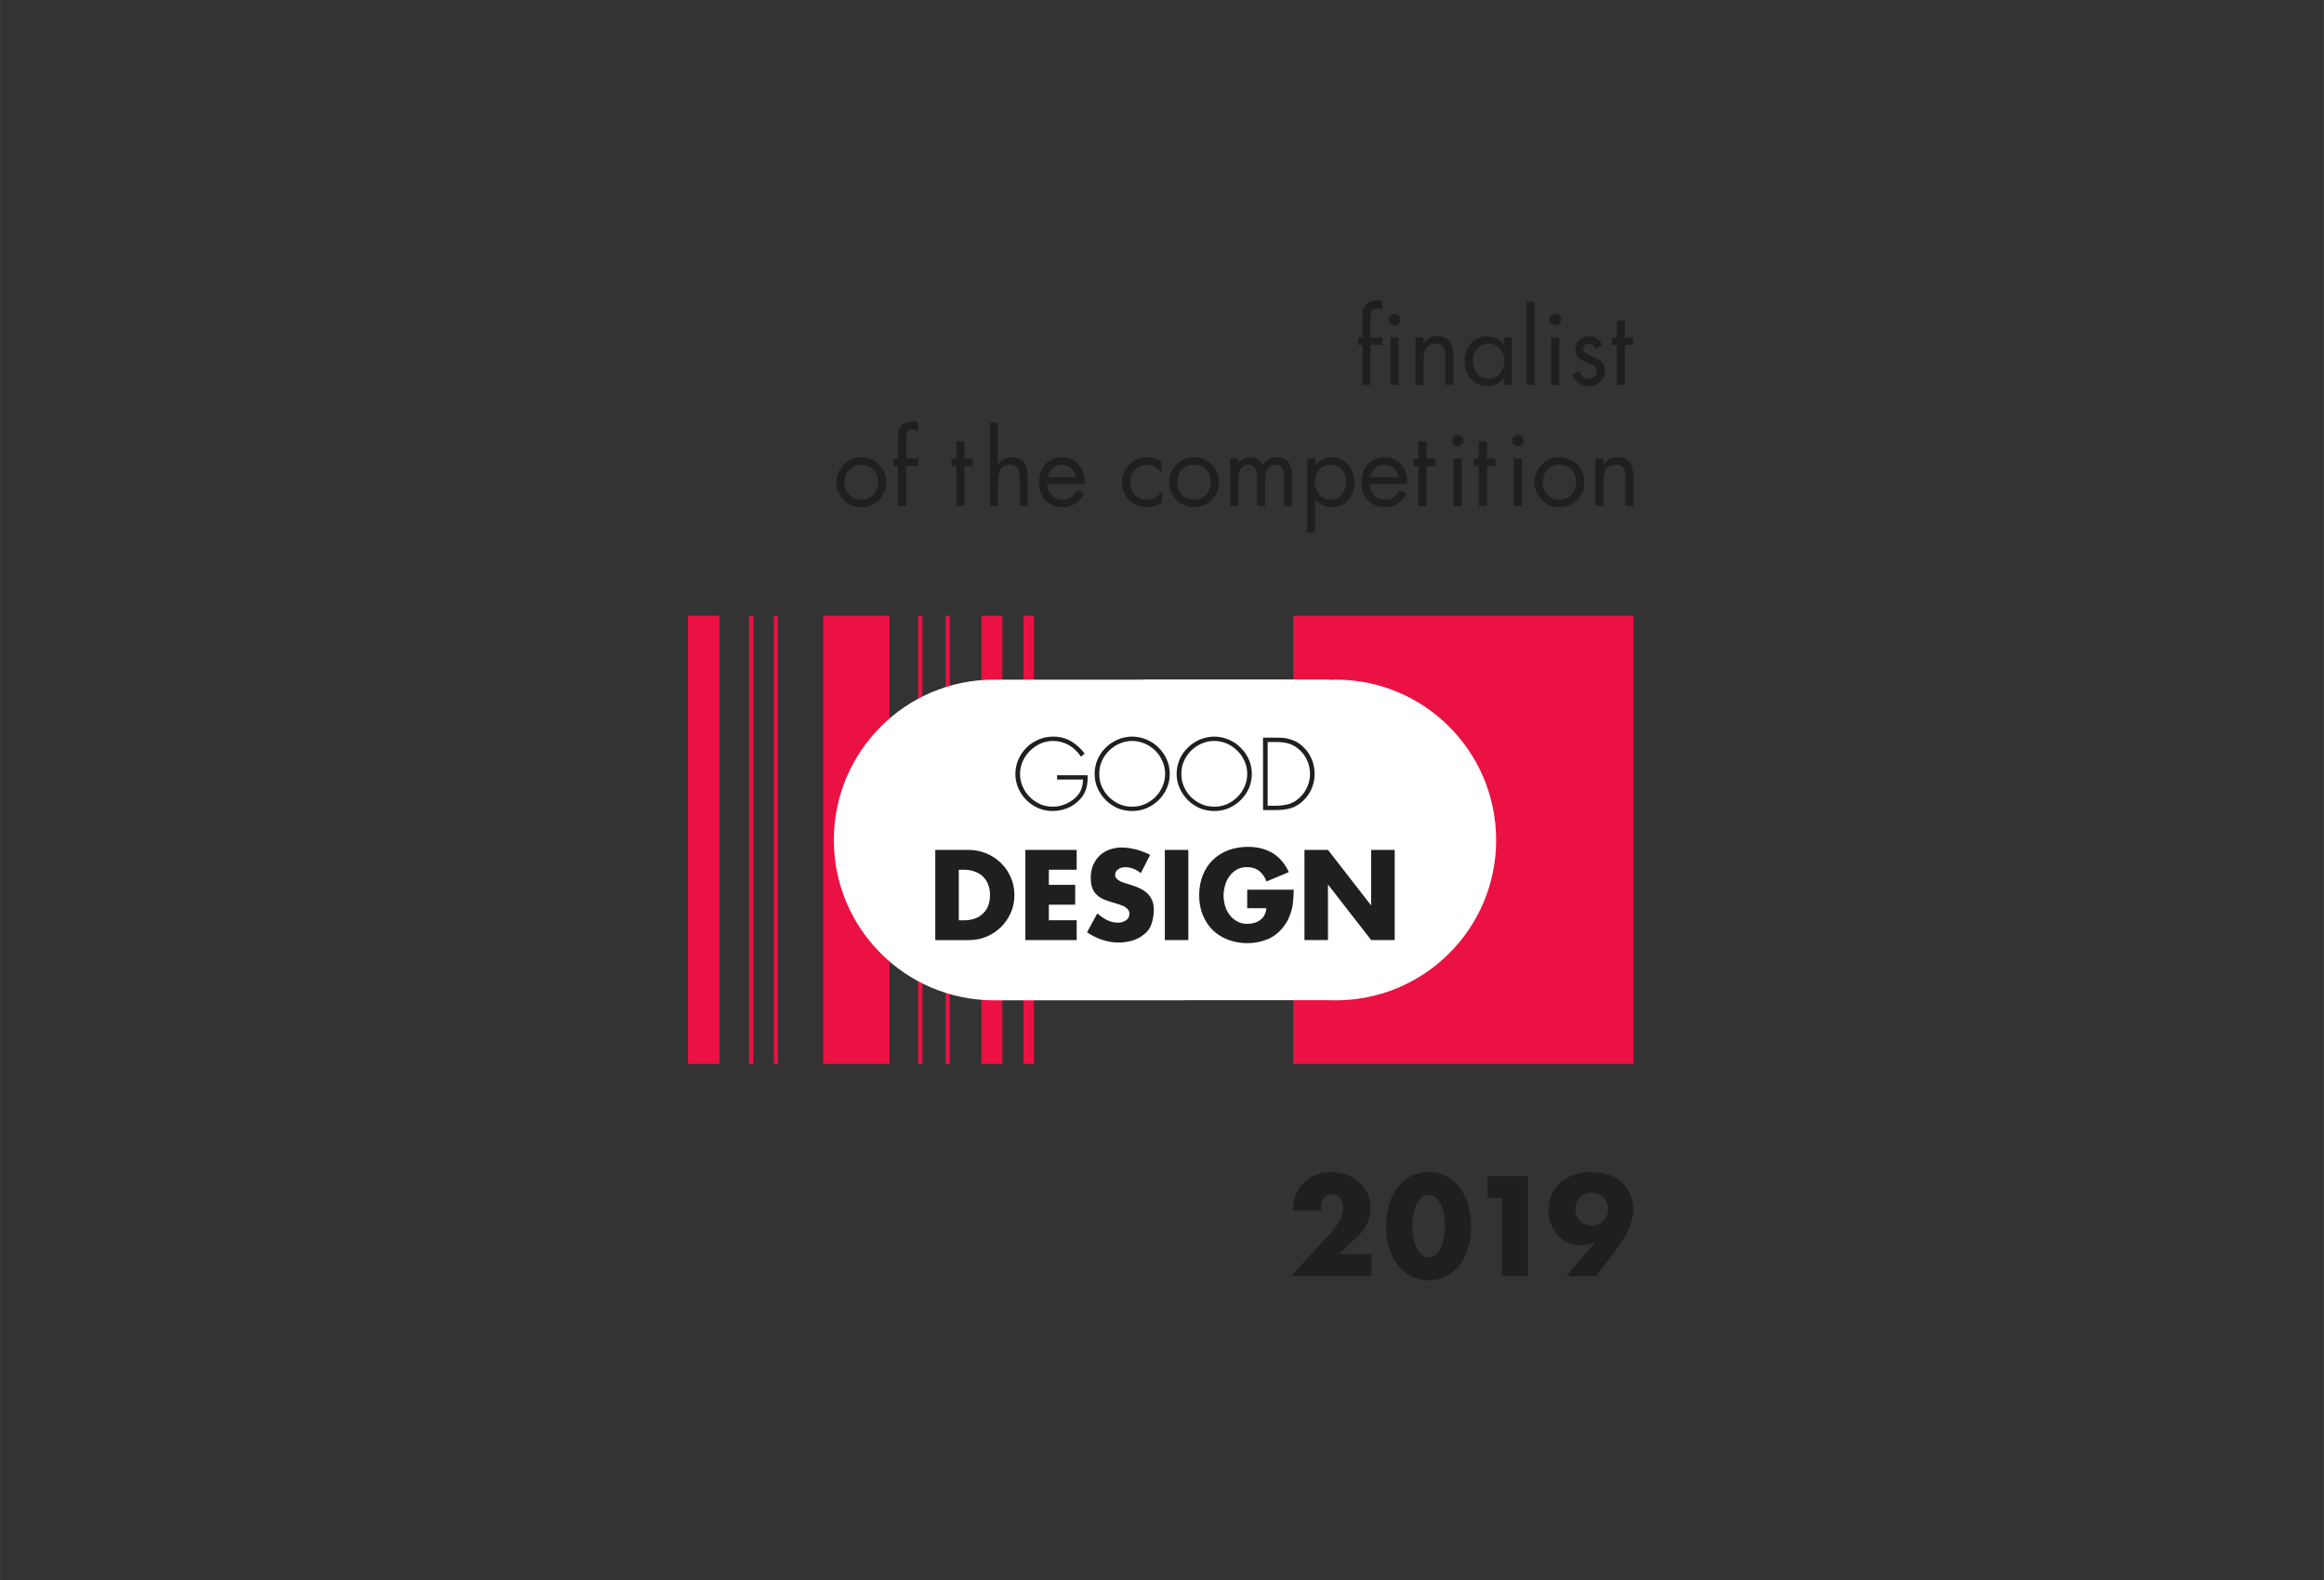 <?xml version="1.0" encoding="UTF-8" standalone="no"?>
<!-- Created with Inkscape (http://www.inkscape.org/) -->

<svg
   width="100"
   height="68"
   viewBox="0 0 26.458 17.992"
   version="1.1"
   id="svg5"
   sodipodi:docname="good-design-2019.svg"
   inkscape:version="1.1.2 (b8e25be833, 2022-02-05)"
   xmlns:inkscape="http://www.inkscape.org/namespaces/inkscape"
   xmlns:sodipodi="http://sodipodi.sourceforge.net/DTD/sodipodi-0.dtd"
   xmlns="http://www.w3.org/2000/svg"
   xmlns:svg="http://www.w3.org/2000/svg">
  <rect x="0" y="0" width="26.458" height="17.992" fill="#333333" stroke="none"/>
  <sodipodi:namedview
     id="namedview259"
     pagecolor="#505050"
     bordercolor="#eeeeee"
     borderopacity="1"
     inkscape:pageshadow="0"
     inkscape:pageopacity="0"
     inkscape:pagecheckerboard="0"
     inkscape:document-units="mm"
     showgrid="false"
     fit-margin-top="0"
     fit-margin-left="0"
     fit-margin-right="0"
     fit-margin-bottom="0"
     inkscape:zoom="2.8871434"
     inkscape:cx="-37.926762"
     inkscape:cy="-41.217211"
     inkscape:window-width="1920"
     inkscape:window-height="1177"
     inkscape:window-x="-8"
     inkscape:window-y="-8"
     inkscape:window-maximized="1"
     inkscape:current-layer="svg5"
     units="px" />
  <defs
     id="defs2">
    <clipPath
       id="clip1">
      <path
         d="M 0,0 H 40.488 V 45.355 H 0 Z m 0,0"
         id="path888" />
    </clipPath>
    <clipPath
       id="clip1-0">
      <path
         d="M 0,0 H 34.016 V 34.016 H 0 Z m 0,0"
         id="path1184" />
    </clipPath>
    <clipPath
       id="clip1-05">
      <path
         d="M 0,0 H 34.016 V 34.016 H 0 Z m 0,0"
         id="path1322" />
    </clipPath>
    <clipPath
       id="clip1-6">
      <path
         d="m 10,20 h 2 v 2.676 h -2 z m 0,0"
         id="path1462" />
    </clipPath>
    <clipPath
       id="clip2">
      <path
         d="m 11,20 h 2 v 2.676 h -2 z m 0,0"
         id="path1465" />
    </clipPath>
    <clipPath
       id="clip3">
      <path
         d="m 12,20 h 2 v 2.676 h -2 z m 0,0"
         id="path1468" />
    </clipPath>
    <clipPath
       id="clip4">
      <path
         d="m 13,20 h 2 v 2.676 h -2 z m 0,0"
         id="path1471" />
    </clipPath>
    <clipPath
       id="clip5">
      <path
         d="m 14,20 h 2 v 2.676 h -2 z m 0,0"
         id="path1474" />
    </clipPath>
    <clipPath
       id="clip6">
      <path
         d="m 15,20 h 2 v 2.676 h -2 z m 0,0"
         id="path1477" />
    </clipPath>
    <clipPath
       id="clip7">
      <path
         d="m 17,20 h 1 v 2.676 h -1 z m 0,0"
         id="path1480" />
    </clipPath>
    <clipPath
       id="clip8">
      <path
         d="m 17,20 h 2 v 2.676 h -2 z m 0,0"
         id="path1483" />
    </clipPath>
    <clipPath
       id="clip9">
      <path
         d="m 19,20 h 1 v 2.676 h -1 z m 0,0"
         id="path1486" />
    </clipPath>
    <clipPath
       id="clip10">
      <path
         d="m 20,20 h 1 v 2.676 h -1 z m 0,0"
         id="path1489" />
    </clipPath>
    <clipPath
       id="clip11">
      <path
         d="m 21,20 h 1 v 2.676 h -1 z m 0,0"
         id="path1492" />
    </clipPath>
    <clipPath
       id="clip12">
      <path
         d="m 21,20 h 2 v 2.676 h -2 z m 0,0"
         id="path1495" />
    </clipPath>
    <clipPath
       id="clip13">
      <path
         d="m 22,20 h 2 v 2.676 h -2 z m 0,0"
         id="path1498" />
    </clipPath>
    <clipPath
       id="clip14">
      <path
         d="m 23,20 h 2 v 2.676 h -2 z m 0,0"
         id="path1501" />
    </clipPath>
    <clipPath
       id="clip15">
      <path
         d="m 25,20 h 2 v 2.676 h -2 z m 0,0"
         id="path1504" />
    </clipPath>
    <clipPath
       id="clip16">
      <path
         d="m 26,20 h 2 v 2.676 h -2 z m 0,0"
         id="path1507" />
    </clipPath>
    <clipPath
       id="clip17">
      <path
         d="m 27,20 h 2 v 2.676 h -2 z m 0,0"
         id="path1510" />
    </clipPath>
    <clipPath
       id="clip18">
      <path
         d="m 28,20 h 2 v 2.676 h -2 z m 0,0"
         id="path1513" />
    </clipPath>
    <clipPath
       id="clip19">
      <path
         d="m 29,20 h 2 v 2.676 h -2 z m 0,0"
         id="path1516" />
    </clipPath>
    <clipPath
       id="clip20">
      <path
         d="m 30,20 h 2 v 2.676 h -2 z m 0,0"
         id="path1519" />
    </clipPath>
    <clipPath
       id="clip21">
      <path
         d="m 31,20 h 2 v 2.676 h -2 z m 0,0"
         id="path1522" />
    </clipPath>
    <clipPath
       id="clip22">
      <path
         d="m 32,20 h 1 v 2.676 h -1 z m 0,0"
         id="path1525" />
    </clipPath>
    <clipPath
       id="clip23">
      <path
         d="m 33,20 h 1 v 2.676 h -1 z m 0,0"
         id="path1528" />
    </clipPath>
    <clipPath
       id="clip24">
      <path
         d="m 33,20 h 2 v 2.676 h -2 z m 0,0"
         id="path1531" />
    </clipPath>
    <clipPath
       id="clip25">
      <path
         d="m 34,20 h 2 v 2.676 h -2 z m 0,0"
         id="path1534" />
    </clipPath>
    <clipPath
       id="clip26">
      <path
         d="m 35,20 h 2 v 2.676 h -2 z m 0,0"
         id="path1537" />
    </clipPath>
    <clipPath
       id="clip27">
      <path
         d="m 36,20 h 2 v 2.676 h -2 z m 0,0"
         id="path1540" />
    </clipPath>
    <clipPath
       id="clip28">
      <path
         d="m 37,20 h 2 v 2.676 h -2 z m 0,0"
         id="path1543" />
    </clipPath>
    <clipPath
       id="clip29">
      <path
         d="m 38,20 h 2 v 2.676 h -2 z m 0,0"
         id="path1546" />
    </clipPath>
    <clipPath
       id="clip30">
      <path
         d="m 39,20 h 2 v 2.676 h -2 z m 0,0"
         id="path1549" />
    </clipPath>
    <clipPath
       id="clip31">
      <path
         d="m 66,20 h 1.254 v 2.676 H 66 Z m 0,0"
         id="path1552" />
    </clipPath>
    <clipPath
       id="clip32">
      <path
         d="m 41,20 h 1 v 2.676 h -1 z m 0,0"
         id="path1555" />
    </clipPath>
    <clipPath
       id="clip33">
      <path
         d="m 54,20 h 1 v 2.676 h -1 z m 0,0"
         id="path1558" />
    </clipPath>
    <clipPath
       id="clip34">
      <path
         d="m 41,20 h 2 v 2.676 h -2 z m 0,0"
         id="path1561" />
    </clipPath>
    <clipPath
       id="clip35">
      <path
         d="m 42,20 h 2 v 2.676 h -2 z m 0,0"
         id="path1564" />
    </clipPath>
    <clipPath
       id="clip36">
      <path
         d="m 43,20 h 2 v 2.676 h -2 z m 0,0"
         id="path1567" />
    </clipPath>
    <clipPath
       id="clip37">
      <path
         d="m 44,20 h 2 v 2.676 h -2 z m 0,0"
         id="path1570" />
    </clipPath>
    <clipPath
       id="clip38">
      <path
         d="m 45,20 h 2 v 2.676 h -2 z m 0,0"
         id="path1573" />
    </clipPath>
    <clipPath
       id="clip39">
      <path
         d="m 46,20 h 2 v 2.676 h -2 z m 0,0"
         id="path1576" />
    </clipPath>
    <clipPath
       id="clip40">
      <path
         d="m 48,20 h 1 v 2.676 h -1 z m 0,0"
         id="path1579" />
    </clipPath>
    <clipPath
       id="clip41">
      <path
         d="m 49,20 h 2 v 2.676 h -2 z m 0,0"
         id="path1582" />
    </clipPath>
    <clipPath
       id="clip42">
      <path
         d="m 50,20 h 1 v 2.676 h -1 z m 0,0"
         id="path1585" />
    </clipPath>
    <clipPath
       id="clip43">
      <path
         d="m 51,20 h 1 v 2.676 h -1 z m 0,0"
         id="path1588" />
    </clipPath>
    <clipPath
       id="clip44">
      <path
         d="m 51,20 h 2 v 2.676 h -2 z m 0,0"
         id="path1591" />
    </clipPath>
    <clipPath
       id="clip45">
      <path
         d="m 53,20 h 1 v 2.676 h -1 z m 0,0"
         id="path1594" />
    </clipPath>
    <clipPath
       id="clip46">
      <path
         d="m 55,20 h 2 v 2.676 h -2 z m 0,0"
         id="path1597" />
    </clipPath>
    <clipPath
       id="clip47">
      <path
         d="m 56,20 h 2 v 2.676 h -2 z m 0,0"
         id="path1600" />
    </clipPath>
    <clipPath
       id="clip48">
      <path
         d="m 57,20 h 2 v 2.676 h -2 z m 0,0"
         id="path1603" />
    </clipPath>
    <clipPath
       id="clip49">
      <path
         d="m 58,20 h 2 v 2.676 h -2 z m 0,0"
         id="path1606" />
    </clipPath>
    <clipPath
       id="clip50">
      <path
         d="m 59,20 h 2 v 2.676 h -2 z m 0,0"
         id="path1609" />
    </clipPath>
    <clipPath
       id="clip51">
      <path
         d="m 60,20 h 2 v 2.676 h -2 z m 0,0"
         id="path1612" />
    </clipPath>
    <clipPath
       id="clip52">
      <path
         d="m 62,20 h 1 v 2.676 h -1 z m 0,0"
         id="path1615" />
    </clipPath>
    <clipPath
       id="clip53">
      <path
         d="m 60,20 h 1 v 2.676 h -1 z m 0,0"
         id="path1618" />
    </clipPath>
    <clipPath
       id="clip54">
      <path
         d="m 63,20 h 2 v 2.676 h -2 z m 0,0"
         id="path1621" />
    </clipPath>
    <clipPath
       id="clip55">
      <path
         d="m 64,20 h 1 v 2.676 h -1 z m 0,0"
         id="path1624" />
    </clipPath>
    <clipPath
       id="clip56">
      <path
         d="m 65,20 h 1 v 2.676 h -1 z m 0,0"
         id="path1627" />
    </clipPath>
    <clipPath
       id="clip57">
      <path
         d="m 6,20 h 2 v 2.676 H 6 Z m 0,0"
         id="path1630" />
    </clipPath>
    <clipPath
       id="clip58">
      <path
         d="m 7,20 h 3 v 2.676 H 7 Z m 0,0"
         id="path1633" />
    </clipPath>
    <clipPath
       id="clip59">
      <path
         d="m 9,22 h 2 v 0.676 H 9 Z m 0,0"
         id="path1636" />
    </clipPath>
    <clipPath
       id="clip1-08">
      <path
         d="m 34,0 h 2.852 V 4 H 34 Z m 0,0"
         id="path2630" />
    </clipPath>
    <clipPath
       id="clip2-9">
      <path
         d="m 33,3 h 3.852 V 8 H 33 Z m 0,0"
         id="path2633" />
    </clipPath>
    <clipPath
       id="clip3-3">
      <path
         d="m 34,8 h 2.852 v 4 H 34 Z m 0,0"
         id="path2636" />
    </clipPath>
    <clipPath
       id="clip4-7">
      <path
         d="m 34,12 h 2.852 v 4 H 34 Z m 0,0"
         id="path2639" />
    </clipPath>
    <clipPath
       id="clip5-3">
      <path
         d="M 0,0 H 18 V 22.676 H 0 Z m 0,0"
         id="path2642" />
    </clipPath>
    <clipPath
       id="clip6-2">
      <path
         d="m 18,16 h 5 v 6.676 h -5 z m 0,0"
         id="path2645" />
    </clipPath>
    <clipPath
       id="clip7-2">
      <path
         d="m 23,16 h 5 v 6.676 h -5 z m 0,0"
         id="path2648" />
    </clipPath>
    <clipPath
       id="clip8-4">
      <path
         d="m 28,16 h 4 v 6.676 h -4 z m 0,0"
         id="path2651" />
    </clipPath>
    <clipPath
       id="clip9-6">
      <path
         d="m 32,16 h 4.852 v 6.676 H 32 Z m 0,0"
         id="path2654" />
    </clipPath>
    <clipPath
       id="clip1-5">
      <path
         d="m 33,0 h 3.852 V 4 H 33 Z m 0,0"
         id="path3062" />
    </clipPath>
    <clipPath
       id="clip2-8">
      <path
         d="m 33,3 h 3.852 V 8 H 33 Z m 0,0"
         id="path3065" />
    </clipPath>
    <clipPath
       id="clip3-1">
      <path
         d="m 33,8 h 3.852 v 4 H 33 Z m 0,0"
         id="path3068" />
    </clipPath>
    <clipPath
       id="clip4-2">
      <path
         d="m 34,12 h 2.852 v 4 H 34 Z m 0,0"
         id="path3071" />
    </clipPath>
    <clipPath
       id="clip5-0">
      <path
         d="M 0,0 H 18 V 22.676 H 0 Z m 0,0"
         id="path3074" />
    </clipPath>
    <clipPath
       id="clip6-4">
      <path
         d="m 18,16 h 5 v 6.676 h -5 z m 0,0"
         id="path3077" />
    </clipPath>
    <clipPath
       id="clip7-7">
      <path
         d="m 23,16 h 5 v 6.676 h -5 z m 0,0"
         id="path3080" />
    </clipPath>
    <clipPath
       id="clip8-9">
      <path
         d="m 28,16 h 4 v 6.676 h -4 z m 0,0"
         id="path3083" />
    </clipPath>
    <clipPath
       id="clip9-4">
      <path
         d="m 32,16 h 4.852 v 6.676 H 32 Z m 0,0"
         id="path3086" />
    </clipPath>
    <clipPath
       id="clip1-4">
      <path
         d="m 33,0 h 3.852 V 4 H 33 Z m 0,0"
         id="path3512" />
    </clipPath>
    <clipPath
       id="clip2-0">
      <path
         d="m 33,3 h 3.852 V 8 H 33 Z m 0,0"
         id="path3515" />
    </clipPath>
    <clipPath
       id="clip3-4">
      <path
         d="m 33,8 h 3.852 v 4 H 33 Z m 0,0"
         id="path3518" />
    </clipPath>
    <clipPath
       id="clip4-8">
      <path
         d="m 33,12 h 3.852 v 4 H 33 Z m 0,0"
         id="path3521" />
    </clipPath>
    <clipPath
       id="clip5-4">
      <path
         d="M 0,0 H 18 V 22.676 H 0 Z m 0,0"
         id="path3524" />
    </clipPath>
    <clipPath
       id="clip6-47">
      <path
         d="m 18,16 h 5 v 6.676 h -5 z m 0,0"
         id="path3527" />
    </clipPath>
    <clipPath
       id="clip7-5">
      <path
         d="m 23,16 h 5 v 6.676 h -5 z m 0,0"
         id="path3530" />
    </clipPath>
    <clipPath
       id="clip8-5">
      <path
         d="m 28,16 h 4 v 6.676 h -4 z m 0,0"
         id="path3533" />
    </clipPath>
    <clipPath
       id="clip9-68">
      <path
         d="m 32,16 h 4.852 v 6.676 H 32 Z m 0,0"
         id="path3536" />
    </clipPath>
    <clipPath
       id="clip1-66">
      <path
         d="m 33,0 h 3.852 V 4 H 33 Z m 0,0"
         id="path3756" />
    </clipPath>
    <clipPath
       id="clip2-91">
      <path
         d="m 33,3 h 3.852 V 8 H 33 Z m 0,0"
         id="path3759" />
    </clipPath>
    <clipPath
       id="clip3-14">
      <path
         d="m 33,8 h 3.852 v 4 H 33 Z m 0,0"
         id="path3762" />
    </clipPath>
    <clipPath
       id="clip4-1">
      <path
         d="m 33,12 h 3.852 v 4 H 33 Z m 0,0"
         id="path3765" />
    </clipPath>
    <clipPath
       id="clip5-34">
      <path
         d="M 0,0 H 18 V 22.676 H 0 Z m 0,0"
         id="path3768" />
    </clipPath>
    <clipPath
       id="clip6-22">
      <path
         d="m 18,16 h 5 v 6.676 h -5 z m 0,0"
         id="path3771" />
    </clipPath>
    <clipPath
       id="clip7-1">
      <path
         d="m 23,16 h 5 v 6.676 h -5 z m 0,0"
         id="path3774" />
    </clipPath>
    <clipPath
       id="clip8-7">
      <path
         d="m 28,16 h 4 v 6.676 h -4 z m 0,0"
         id="path3777" />
    </clipPath>
    <clipPath
       id="clip9-43">
      <path
         d="m 32,16 h 4.852 v 6.676 H 32 Z m 0,0"
         id="path3780" />
    </clipPath>
    <clipPath
       id="clip1-44">
      <path
         d="m 33,0 h 3.852 V 4 H 33 Z m 0,0"
         id="path4000" />
    </clipPath>
    <clipPath
       id="clip2-2">
      <path
         d="m 33,3 h 3.852 V 8 H 33 Z m 0,0"
         id="path4003" />
    </clipPath>
    <clipPath
       id="clip3-48">
      <path
         d="m 33,8 h 3.852 v 4 H 33 Z m 0,0"
         id="path4006" />
    </clipPath>
    <clipPath
       id="clip4-9">
      <path
         d="m 33,12 h 3.852 v 4 H 33 Z m 0,0"
         id="path4009" />
    </clipPath>
    <clipPath
       id="clip5-9">
      <path
         d="M 0,0 H 18 V 22.676 H 0 Z m 0,0"
         id="path4012" />
    </clipPath>
    <clipPath
       id="clip6-7">
      <path
         d="m 18,16 h 5 v 6.676 h -5 z m 0,0"
         id="path4015" />
    </clipPath>
    <clipPath
       id="clip7-52">
      <path
         d="m 23,16 h 5 v 6.676 h -5 z m 0,0"
         id="path4018" />
    </clipPath>
    <clipPath
       id="clip8-8">
      <path
         d="m 28,16 h 4 v 6.676 h -4 z m 0,0"
         id="path4021" />
    </clipPath>
    <clipPath
       id="clip9-1">
      <path
         d="m 32,16 h 4.852 v 6.676 H 32 Z m 0,0"
         id="path4024" />
    </clipPath>
    <clipPath
       id="clip1-7">
      <path
         d="m 34,0 h 2.852 V 4 H 34 Z m 0,0"
         id="path4500" />
    </clipPath>
    <clipPath
       id="clip2-5">
      <path
         d="m 33,3 h 3.852 V 8 H 33 Z m 0,0"
         id="path4503" />
    </clipPath>
    <clipPath
       id="clip3-0">
      <path
         d="m 33,8 h 3.852 v 4 H 33 Z m 0,0"
         id="path4506" />
    </clipPath>
    <clipPath
       id="clip4-3">
      <path
         d="m 34,12 h 2.852 v 4 H 34 Z m 0,0"
         id="path4509" />
    </clipPath>
    <clipPath
       id="clip5-33">
      <path
         d="m 18,16 h 5 v 6.676 h -5 z m 0,0"
         id="path4512" />
    </clipPath>
    <clipPath
       id="clip6-1">
      <path
         d="m 22,16 h 6 v 6.676 h -6 z m 0,0"
         id="path4515" />
    </clipPath>
    <clipPath
       id="clip7-16">
      <path
         d="m 28,16 h 4 v 6.676 h -4 z m 0,0"
         id="path4518" />
    </clipPath>
    <clipPath
       id="clip8-2">
      <path
         d="m 32,16 h 4.852 v 6.676 H 32 Z m 0,0"
         id="path4521" />
    </clipPath>
    <clipPath
       id="clip9-47">
      <path
         d="M 0,0 H 18 V 22.676 H 0 Z m 0,0"
         id="path4524" />
    </clipPath>
    <clipPath
       id="clip1-3">
      <path
         d="M 4,3 H 27.348 V 7 H 4 Z m 0,0"
         id="path5018" />
    </clipPath>
    <clipPath
       id="clip2-09">
      <path
         d="m 19,0 h 8.348 V 3 H 19 Z m 0,0"
         id="path5021" />
    </clipPath>
    <clipPath
       id="clip3-2">
      <path
         d="M 0,9 H 27.348 V 23 H 0 Z m 0,0"
         id="path5024" />
    </clipPath>
    <clipPath
       id="clip4-75">
      <path
         d="m 17,25 h 10.348 v 3.348 H 17 Z m 0,0"
         id="path5027" />
    </clipPath>
  </defs>
  <g
     id="layer1"
     transform="matrix(1.115,0,0,1.115,-99.637,11.966)">
    <g
       id="surface1066005"
       transform="matrix(0.353,0,0,0.353,96.384,-7.664)">
      <g
         clip-path="url(#clip1-3)"
         clip-rule="nonzero"
         id="g5034">
        <path
           style="fill:#211e1e;fill-opacity:1;fill-rule:nonzero;stroke:none"
           d="M 5.297,5.93 C 5.387,5.891 5.461,5.84 5.527,5.777 5.59,5.711 5.645,5.633 5.68,5.547 5.719,5.461 5.738,5.363 5.738,5.266 5.738,5.164 5.719,5.066 5.684,4.98 5.645,4.895 5.594,4.816 5.527,4.75 5.465,4.684 5.387,4.633 5.301,4.594 5.211,4.555 5.117,4.539 5.016,4.539 4.914,4.539 4.82,4.555 4.734,4.594 4.645,4.633 4.57,4.684 4.504,4.75 4.441,4.816 4.391,4.895 4.352,4.98 4.316,5.066 4.297,5.164 4.297,5.266 c 0,0.098 0.02,0.195 0.055,0.281 0.039,0.086 0.09,0.164 0.156,0.23 0.066,0.062 0.141,0.113 0.23,0.152 0.086,0.035 0.18,0.055 0.277,0.055 0.102,0 0.191,-0.02 0.281,-0.055 M 5.215,4.793 c 0.062,0.027 0.113,0.066 0.156,0.109 C 5.414,4.949 5.445,5.004 5.469,5.062 5.492,5.125 5.504,5.191 5.504,5.262 5.504,5.332 5.492,5.395 5.469,5.457 5.445,5.52 5.414,5.574 5.371,5.621 5.328,5.668 5.277,5.703 5.215,5.73 5.156,5.754 5.09,5.77 5.016,5.77 4.945,5.77 4.879,5.754 4.816,5.73 4.758,5.703 4.707,5.668 4.664,5.621 4.621,5.574 4.586,5.52 4.566,5.457 4.539,5.395 4.531,5.332 4.531,5.262 4.531,5.191 4.539,5.125 4.566,5.062 4.586,5.004 4.621,4.949 4.664,4.902 4.707,4.859 4.758,4.82 4.816,4.793 4.879,4.766 4.945,4.754 5.016,4.754 c 0.074,0 0.141,0.012 0.199,0.039 m 1.098,0 H 6.66 V 4.574 H 6.312 V 4.109 c 0,-0.059 0,-0.109 0.004,-0.156 0,-0.051 0.008,-0.09 0.02,-0.121 C 6.348,3.801 6.367,3.777 6.395,3.762 6.418,3.742 6.453,3.734 6.5,3.734 c 0.031,0 0.059,0.004 0.082,0.012 C 6.605,3.75 6.633,3.758 6.66,3.766 V 3.531 C 6.633,3.52 6.605,3.516 6.574,3.508 6.547,3.504 6.52,3.5 6.492,3.5 6.422,3.5 6.355,3.516 6.293,3.543 6.23,3.566 6.18,3.609 6.141,3.676 6.109,3.723 6.09,3.781 6.086,3.848 6.082,3.914 6.078,3.973 6.078,4.031 V 4.574 H 5.949 v 0.219 H 6.078 V 5.945 H 6.312 Z m 1.688,0 H 8.246 V 4.574 H 8 V 4.082 H 7.77 V 4.574 H 7.625 v 0.219 H 7.77 V 5.945 H 8 Z M 8.738,3.539 v 2.406 H 8.969 V 5.297 c 0,-0.062 0.004,-0.125 0.012,-0.188 C 8.984,5.047 9,4.988 9.02,4.934 9.043,4.883 9.078,4.84 9.125,4.805 9.168,4.77 9.23,4.754 9.312,4.754 c 0.066,0 0.121,0.012 0.16,0.035 0.039,0.023 0.066,0.055 0.086,0.09 0.02,0.039 0.031,0.086 0.035,0.137 0.004,0.051 0.008,0.105 0.008,0.156 v 0.773 h 0.23 v -0.812 c 0,-0.078 -0.004,-0.156 -0.016,-0.227 C 9.801,4.832 9.777,4.77 9.742,4.715 9.707,4.66 9.66,4.617 9.602,4.586 9.539,4.555 9.461,4.539 9.367,4.539 9.281,4.539 9.207,4.555 9.145,4.59 9.082,4.625 9.023,4.676 8.977,4.742 L 8.969,4.734 V 3.539 Z m 2.734,1.77 c 0.004,-0.098 -0.004,-0.195 -0.031,-0.289 -0.023,-0.094 -0.066,-0.176 -0.121,-0.25 -0.055,-0.07 -0.125,-0.129 -0.207,-0.168 -0.086,-0.043 -0.184,-0.062 -0.293,-0.062 -0.109,0 -0.203,0.02 -0.285,0.059 -0.082,0.039 -0.152,0.09 -0.207,0.156 -0.059,0.066 -0.102,0.145 -0.129,0.238 -0.031,0.09 -0.043,0.184 -0.043,0.285 0,0.102 0.016,0.191 0.047,0.277 0.031,0.086 0.074,0.16 0.133,0.223 0.059,0.066 0.129,0.113 0.211,0.152 0.082,0.035 0.176,0.055 0.277,0.055 0.141,0 0.266,-0.031 0.375,-0.102 0.105,-0.066 0.195,-0.16 0.258,-0.285 L 11.262,5.484 c -0.047,0.082 -0.102,0.152 -0.168,0.203 -0.066,0.055 -0.152,0.082 -0.25,0.082 -0.066,0 -0.125,-0.012 -0.184,-0.039 C 10.605,5.707 10.559,5.676 10.52,5.633 10.48,5.594 10.449,5.547 10.43,5.488 10.406,5.434 10.395,5.375 10.395,5.309 Z M 10.406,5.113 c 0.008,-0.051 0.023,-0.098 0.051,-0.141 0.023,-0.043 0.055,-0.082 0.094,-0.113 0.035,-0.035 0.078,-0.059 0.125,-0.078 0.047,-0.02 0.098,-0.027 0.148,-0.027 0.051,0 0.098,0.008 0.145,0.027 0.043,0.02 0.086,0.043 0.121,0.078 0.035,0.031 0.062,0.07 0.09,0.113 0.023,0.043 0.039,0.09 0.047,0.141 z m 3.301,-0.438 c -0.059,-0.047 -0.129,-0.078 -0.203,-0.105 -0.07,-0.02 -0.145,-0.031 -0.219,-0.031 -0.102,0 -0.195,0.016 -0.285,0.055 -0.086,0.035 -0.164,0.086 -0.23,0.152 -0.066,0.066 -0.117,0.141 -0.156,0.23 -0.039,0.09 -0.059,0.184 -0.059,0.285 0,0.102 0.016,0.199 0.055,0.285 0.035,0.09 0.086,0.168 0.152,0.23 0.066,0.066 0.145,0.113 0.23,0.152 0.09,0.035 0.188,0.055 0.289,0.055 0.082,0 0.16,-0.012 0.23,-0.035 0.07,-0.023 0.137,-0.059 0.207,-0.105 v -0.312 h -0.008 c -0.055,0.074 -0.117,0.133 -0.191,0.176 -0.07,0.043 -0.156,0.062 -0.254,0.062 -0.074,0 -0.137,-0.016 -0.195,-0.043 -0.059,-0.027 -0.109,-0.062 -0.148,-0.109 -0.043,-0.047 -0.074,-0.102 -0.098,-0.16 -0.02,-0.062 -0.031,-0.129 -0.031,-0.195 0,-0.07 0.012,-0.133 0.035,-0.195 0.027,-0.062 0.059,-0.113 0.102,-0.16 0.043,-0.047 0.094,-0.086 0.152,-0.113 0.059,-0.027 0.125,-0.039 0.195,-0.039 0.094,0 0.172,0.02 0.242,0.062 0.066,0.043 0.129,0.102 0.184,0.168 h 0.004 z m 1.215,1.254 c 0.09,-0.039 0.164,-0.09 0.23,-0.152 0.066,-0.066 0.117,-0.145 0.152,-0.23 0.039,-0.086 0.059,-0.184 0.059,-0.281 0,-0.102 -0.02,-0.199 -0.055,-0.285 C 15.27,4.895 15.219,4.816 15.156,4.75 15.09,4.684 15.012,4.633 14.926,4.594 14.836,4.555 14.742,4.539 14.645,4.539 c -0.105,0 -0.199,0.016 -0.285,0.055 -0.086,0.039 -0.164,0.09 -0.23,0.156 -0.062,0.066 -0.113,0.145 -0.152,0.23 -0.035,0.086 -0.055,0.184 -0.055,0.285 0,0.098 0.02,0.195 0.059,0.281 0.035,0.086 0.086,0.164 0.152,0.23 0.066,0.062 0.141,0.113 0.23,0.152 0.086,0.035 0.18,0.055 0.281,0.055 0.098,0 0.191,-0.02 0.277,-0.055 m -0.082,-1.137 c 0.062,0.027 0.113,0.066 0.156,0.109 0.043,0.047 0.074,0.102 0.098,0.16 0.023,0.062 0.035,0.129 0.035,0.199 0,0.07 -0.012,0.133 -0.035,0.195 -0.023,0.062 -0.055,0.117 -0.098,0.164 -0.043,0.047 -0.094,0.082 -0.156,0.109 -0.059,0.023 -0.125,0.039 -0.195,0.039 -0.074,0 -0.141,-0.016 -0.199,-0.039 -0.062,-0.027 -0.113,-0.062 -0.156,-0.109 -0.043,-0.047 -0.074,-0.102 -0.098,-0.164 -0.023,-0.062 -0.035,-0.125 -0.035,-0.195 0,-0.07 0.012,-0.137 0.035,-0.199 0.023,-0.059 0.055,-0.113 0.098,-0.16 0.043,-0.043 0.094,-0.082 0.156,-0.109 0.059,-0.027 0.125,-0.039 0.199,-0.039 0.07,0 0.137,0.012 0.195,0.039 m 1.078,-0.219 h -0.234 v 1.371 h 0.234 V 5.238 c 0,-0.055 0,-0.105 0.008,-0.164 0.004,-0.055 0.02,-0.109 0.039,-0.156 0.02,-0.047 0.051,-0.086 0.094,-0.117 0.039,-0.031 0.094,-0.047 0.16,-0.047 0.059,0 0.102,0.012 0.133,0.039 0.035,0.027 0.059,0.062 0.074,0.102 0.016,0.043 0.027,0.086 0.031,0.137 0.004,0.047 0.008,0.094 0.008,0.137 v 0.777 h 0.234 V 5.219 c 0,-0.051 0.004,-0.105 0.008,-0.16 0.004,-0.055 0.02,-0.102 0.039,-0.148 0.02,-0.047 0.051,-0.082 0.09,-0.113 0.039,-0.027 0.094,-0.043 0.16,-0.043 0.062,0 0.105,0.012 0.141,0.035 0.031,0.023 0.059,0.059 0.074,0.098 0.016,0.039 0.027,0.078 0.031,0.125 0.004,0.047 0.004,0.094 0.004,0.137 v 0.797 h 0.234 V 5.113 c 0,-0.074 -0.008,-0.145 -0.02,-0.215 -0.012,-0.066 -0.035,-0.129 -0.066,-0.18 -0.035,-0.055 -0.078,-0.098 -0.137,-0.133 -0.055,-0.031 -0.129,-0.047 -0.215,-0.047 -0.086,0 -0.164,0.016 -0.238,0.055 C 16.73,4.633 16.672,4.688 16.633,4.766 16.594,4.691 16.543,4.637 16.477,4.598 16.406,4.559 16.332,4.539 16.25,4.539 c -0.066,0 -0.133,0.016 -0.188,0.051 -0.059,0.031 -0.102,0.078 -0.141,0.133 h -0.004 z m 2.855,0.219 c 0.059,0.027 0.105,0.062 0.145,0.105 0.039,0.047 0.07,0.098 0.094,0.16 0.02,0.059 0.031,0.121 0.031,0.191 0,0.07 -0.012,0.137 -0.031,0.199 -0.02,0.062 -0.047,0.117 -0.086,0.164 -0.039,0.047 -0.09,0.086 -0.145,0.113 -0.055,0.027 -0.121,0.043 -0.199,0.043 -0.07,0 -0.137,-0.016 -0.191,-0.043 C 18.332,5.695 18.285,5.656 18.25,5.609 18.211,5.559 18.184,5.504 18.164,5.441 18.145,5.379 18.133,5.312 18.133,5.246 c 0,-0.062 0.012,-0.125 0.031,-0.184 0.023,-0.059 0.055,-0.113 0.094,-0.16 0.039,-0.043 0.086,-0.082 0.141,-0.109 0.051,-0.027 0.113,-0.039 0.184,-0.039 0.07,0 0.137,0.012 0.191,0.039 M 18.145,4.574 H 17.914 V 6.719 h 0.23 V 5.754 h 0.008 c 0.055,0.074 0.125,0.133 0.207,0.172 0.082,0.039 0.168,0.059 0.262,0.059 0.105,0 0.195,-0.02 0.277,-0.055 0.082,-0.039 0.152,-0.09 0.207,-0.156 0.055,-0.066 0.102,-0.145 0.129,-0.23 0.031,-0.09 0.047,-0.184 0.047,-0.277 0,-0.098 -0.016,-0.188 -0.047,-0.277 -0.031,-0.086 -0.074,-0.164 -0.133,-0.23 -0.055,-0.066 -0.125,-0.121 -0.203,-0.16 C 18.816,4.559 18.727,4.539 18.625,4.539 c -0.098,0 -0.184,0.02 -0.266,0.059 -0.082,0.039 -0.152,0.098 -0.207,0.172 h -0.008 z m 2.656,0.734 c 0.008,-0.098 -0.004,-0.195 -0.027,-0.289 -0.027,-0.094 -0.066,-0.176 -0.121,-0.25 -0.059,-0.07 -0.125,-0.129 -0.211,-0.168 -0.082,-0.043 -0.18,-0.062 -0.293,-0.062 -0.105,0 -0.199,0.02 -0.281,0.059 -0.086,0.039 -0.152,0.09 -0.211,0.156 -0.055,0.066 -0.098,0.145 -0.129,0.238 -0.027,0.09 -0.043,0.184 -0.043,0.285 0,0.102 0.016,0.191 0.047,0.277 0.031,0.086 0.078,0.16 0.133,0.223 0.059,0.066 0.129,0.113 0.215,0.152 0.082,0.035 0.176,0.055 0.277,0.055 0.141,0 0.262,-0.031 0.371,-0.102 0.109,-0.066 0.195,-0.16 0.262,-0.285 L 20.59,5.484 c -0.043,0.082 -0.102,0.152 -0.168,0.203 -0.066,0.055 -0.148,0.082 -0.25,0.082 -0.062,0 -0.125,-0.012 -0.18,-0.039 C 19.938,5.707 19.891,5.676 19.852,5.633 19.812,5.594 19.781,5.547 19.758,5.488 19.734,5.434 19.723,5.375 19.723,5.309 Z M 19.734,5.113 c 0.008,-0.051 0.027,-0.098 0.051,-0.141 0.027,-0.043 0.059,-0.082 0.094,-0.113 0.039,-0.035 0.082,-0.059 0.129,-0.078 0.047,-0.02 0.094,-0.027 0.145,-0.027 0.051,0 0.098,0.008 0.145,0.027 0.047,0.02 0.086,0.043 0.121,0.078 0.035,0.031 0.066,0.07 0.09,0.113 0.023,0.043 0.039,0.09 0.047,0.141 z m 1.633,-0.32 h 0.246 V 4.574 H 21.367 V 4.082 h -0.234 v 0.492 h -0.141 v 0.219 h 0.141 v 1.152 h 0.234 z m 1.012,-0.219 h -0.234 v 1.371 h 0.234 z M 22.145,3.941 c -0.031,0.035 -0.047,0.074 -0.047,0.117 0,0.047 0.016,0.086 0.047,0.117 0.035,0.035 0.074,0.051 0.117,0.051 0.047,0 0.086,-0.016 0.117,-0.051 0.035,-0.031 0.051,-0.07 0.051,-0.117 0,-0.043 -0.016,-0.082 -0.051,-0.117 -0.031,-0.031 -0.07,-0.051 -0.117,-0.051 -0.043,0 -0.082,0.02 -0.117,0.051 m 0.969,0.852 h 0.242 V 4.574 H 23.113 V 4.082 h -0.234 v 0.492 h -0.145 v 0.219 h 0.145 v 1.152 h 0.234 z M 24.125,4.574 H 23.891 V 5.945 H 24.125 Z M 23.891,3.941 c -0.031,0.035 -0.051,0.074 -0.051,0.117 0,0.047 0.02,0.086 0.051,0.117 0.031,0.035 0.07,0.051 0.117,0.051 0.043,0 0.082,-0.016 0.117,-0.051 0.031,-0.031 0.047,-0.07 0.047,-0.117 0,-0.043 -0.016,-0.082 -0.047,-0.117 -0.035,-0.031 -0.074,-0.051 -0.117,-0.051 -0.047,0 -0.086,0.02 -0.117,0.051 m 1.598,1.988 C 25.578,5.891 25.652,5.84 25.719,5.777 25.785,5.711 25.836,5.633 25.875,5.547 25.91,5.461 25.93,5.363 25.93,5.266 25.93,5.164 25.91,5.066 25.875,4.98 25.836,4.895 25.785,4.816 25.723,4.75 25.656,4.684 25.578,4.633 25.492,4.594 25.406,4.555 25.312,4.539 25.211,4.539 c -0.102,0 -0.195,0.016 -0.285,0.055 -0.086,0.039 -0.164,0.09 -0.227,0.156 -0.066,0.066 -0.117,0.145 -0.156,0.23 -0.035,0.086 -0.055,0.184 -0.055,0.285 0,0.098 0.02,0.195 0.059,0.281 0.035,0.086 0.09,0.164 0.152,0.23 0.066,0.062 0.145,0.113 0.23,0.152 0.086,0.035 0.18,0.055 0.281,0.055 0.098,0 0.191,-0.02 0.277,-0.055 M 25.406,4.793 c 0.062,0.027 0.113,0.066 0.156,0.109 0.043,0.047 0.078,0.102 0.098,0.16 0.023,0.062 0.035,0.129 0.035,0.199 0,0.07 -0.012,0.133 -0.035,0.195 -0.02,0.062 -0.055,0.117 -0.098,0.164 -0.043,0.047 -0.094,0.082 -0.156,0.109 -0.059,0.023 -0.125,0.039 -0.195,0.039 -0.074,0 -0.141,-0.016 -0.199,-0.039 -0.062,-0.027 -0.113,-0.062 -0.156,-0.109 -0.043,-0.047 -0.074,-0.102 -0.098,-0.164 -0.023,-0.062 -0.035,-0.125 -0.035,-0.195 0,-0.07 0.012,-0.137 0.035,-0.199 0.023,-0.059 0.055,-0.113 0.098,-0.16 0.043,-0.043 0.094,-0.082 0.156,-0.109 0.059,-0.027 0.125,-0.039 0.199,-0.039 0.07,0 0.137,0.012 0.195,0.039 m 1.078,-0.219 H 26.25 v 1.371 h 0.234 V 5.297 c 0,-0.062 0.004,-0.125 0.008,-0.188 0.008,-0.062 0.023,-0.121 0.043,-0.176 0.023,-0.051 0.059,-0.094 0.102,-0.129 0.047,-0.035 0.109,-0.051 0.188,-0.051 0.07,0 0.125,0.012 0.164,0.035 0.039,0.023 0.066,0.055 0.086,0.09 0.016,0.039 0.027,0.086 0.035,0.137 0.004,0.051 0.004,0.105 0.004,0.156 v 0.773 h 0.234 v -0.812 c 0,-0.078 -0.004,-0.156 -0.02,-0.227 -0.012,-0.074 -0.035,-0.137 -0.07,-0.191 -0.035,-0.055 -0.082,-0.098 -0.145,-0.129 -0.059,-0.031 -0.137,-0.047 -0.23,-0.047 -0.086,0 -0.16,0.016 -0.227,0.051 -0.062,0.035 -0.117,0.086 -0.164,0.152 h -0.008 z m 0,0"
           id="path5032" />
      </g>
      <g
         clip-path="url(#clip2-09)"
         clip-rule="nonzero"
         id="g5038">
        <path
           style="fill:#211e1e;fill-opacity:1;fill-rule:nonzero;stroke:none"
           d="M 19.746,1.289 H 20.094 V 1.074 H 19.746 V 0.609 c 0,-0.059 0.004,-0.113 0.004,-0.16 0.004,-0.047 0.012,-0.086 0.02,-0.117 0.012,-0.031 0.031,-0.059 0.059,-0.074 0.027,-0.016 0.062,-0.023 0.109,-0.023 0.031,0 0.055,0.004 0.082,0.008 0.023,0.004 0.047,0.016 0.074,0.023 V 0.031 C 20.066,0.02 20.039,0.012 20.012,0.008 19.984,0.004 19.957,0 19.93,0 c -0.07,0 -0.137,0.012 -0.199,0.039 -0.066,0.027 -0.117,0.07 -0.156,0.133 -0.031,0.051 -0.047,0.109 -0.051,0.176 -0.008,0.062 -0.008,0.125 -0.008,0.18 v 0.547 h -0.129 v 0.215 h 0.129 v 1.156 h 0.23 z m 0.809,-0.215 h -0.23 v 1.371 h 0.23 z M 20.324,0.441 c -0.035,0.031 -0.051,0.07 -0.051,0.117 0,0.047 0.016,0.086 0.051,0.117 0.031,0.031 0.07,0.047 0.113,0.047 0.047,0 0.086,-0.016 0.117,-0.047 0.035,-0.031 0.051,-0.07 0.051,-0.117 0,-0.047 -0.016,-0.086 -0.051,-0.117 -0.031,-0.035 -0.07,-0.051 -0.117,-0.051 -0.043,0 -0.082,0.016 -0.113,0.051 m 0.953,0.633 h -0.234 v 1.371 h 0.234 V 1.797 c 0,-0.062 0.004,-0.125 0.008,-0.188 0.004,-0.066 0.02,-0.125 0.043,-0.176 0.023,-0.055 0.055,-0.098 0.102,-0.129 0.047,-0.035 0.109,-0.051 0.188,-0.051 0.07,0 0.121,0.012 0.16,0.031 0.039,0.023 0.07,0.055 0.086,0.094 0.02,0.039 0.031,0.082 0.035,0.133 0.008,0.055 0.008,0.105 0.008,0.16 v 0.773 h 0.234 v -0.812 c 0,-0.082 -0.008,-0.156 -0.02,-0.23 -0.012,-0.07 -0.035,-0.133 -0.07,-0.188 C 22.016,1.16 21.969,1.117 21.906,1.086 21.848,1.051 21.77,1.035 21.676,1.035 c -0.086,0 -0.16,0.02 -0.227,0.055 -0.062,0.035 -0.117,0.086 -0.168,0.148 h -0.004 z m 2.07,0.215 c 0.055,0.027 0.105,0.062 0.145,0.109 0.039,0.043 0.07,0.098 0.09,0.156 0.02,0.062 0.031,0.125 0.031,0.191 0,0.07 -0.008,0.137 -0.027,0.199 -0.02,0.062 -0.051,0.117 -0.09,0.164 -0.039,0.051 -0.086,0.086 -0.141,0.117 -0.059,0.027 -0.125,0.043 -0.199,0.043 -0.074,0 -0.141,-0.016 -0.195,-0.047 -0.055,-0.027 -0.102,-0.066 -0.141,-0.117 -0.035,-0.047 -0.066,-0.102 -0.086,-0.164 -0.02,-0.062 -0.027,-0.129 -0.027,-0.195 0,-0.066 0.012,-0.129 0.031,-0.188 0.023,-0.059 0.051,-0.109 0.09,-0.156 0.039,-0.047 0.086,-0.082 0.141,-0.109 0.055,-0.027 0.117,-0.039 0.184,-0.039 0.074,0 0.137,0.012 0.195,0.035 m 0.488,-0.215 h -0.234 v 0.195 h -0.004 c -0.059,-0.074 -0.125,-0.133 -0.207,-0.172 -0.082,-0.039 -0.172,-0.062 -0.266,-0.062 -0.102,0 -0.195,0.02 -0.273,0.059 -0.082,0.039 -0.152,0.094 -0.211,0.16 -0.055,0.062 -0.098,0.141 -0.129,0.23 -0.031,0.09 -0.043,0.18 -0.043,0.277 0,0.098 0.012,0.188 0.043,0.273 0.031,0.086 0.074,0.164 0.133,0.23 0.055,0.066 0.125,0.117 0.207,0.16 0.082,0.039 0.172,0.059 0.273,0.059 0.191,0 0.352,-0.078 0.473,-0.227 h 0.004 v 0.188 h 0.234 z M 24.496,0.039 H 24.262 V 2.445 h 0.234 z m 0.711,1.035 h -0.234 v 1.371 h 0.234 z M 24.973,0.441 c -0.031,0.031 -0.047,0.07 -0.047,0.117 0,0.047 0.016,0.086 0.047,0.117 0.035,0.031 0.074,0.047 0.117,0.047 0.047,0 0.086,-0.016 0.117,-0.047 0.031,-0.031 0.051,-0.07 0.051,-0.117 0,-0.047 -0.02,-0.086 -0.051,-0.117 -0.031,-0.035 -0.07,-0.051 -0.117,-0.051 -0.043,0 -0.082,0.016 -0.117,0.051 m 1.473,0.848 C 26.414,1.219 26.363,1.156 26.297,1.109 26.23,1.062 26.16,1.035 26.078,1.035 c -0.055,0 -0.105,0.012 -0.156,0.027 -0.051,0.02 -0.094,0.047 -0.129,0.082 -0.039,0.031 -0.07,0.074 -0.09,0.121 -0.02,0.047 -0.031,0.102 -0.031,0.16 0,0.07 0.016,0.129 0.043,0.172 0.031,0.047 0.07,0.086 0.117,0.113 0.047,0.031 0.098,0.055 0.148,0.074 0.051,0.023 0.102,0.043 0.148,0.066 0.047,0.027 0.086,0.051 0.113,0.082 0.031,0.031 0.047,0.074 0.047,0.125 0,0.062 -0.02,0.113 -0.062,0.152 -0.043,0.035 -0.098,0.059 -0.16,0.059 -0.078,0 -0.137,-0.023 -0.176,-0.062 -0.039,-0.043 -0.074,-0.094 -0.102,-0.156 l -0.207,0.086 c 0.035,0.109 0.098,0.191 0.18,0.254 0.086,0.062 0.188,0.094 0.305,0.094 0.062,0 0.121,-0.012 0.176,-0.035 0.059,-0.023 0.105,-0.051 0.148,-0.09 0.043,-0.039 0.078,-0.086 0.102,-0.145 0.023,-0.055 0.035,-0.113 0.035,-0.18 0,-0.055 -0.008,-0.105 -0.027,-0.148 C 26.484,1.844 26.457,1.809 26.43,1.777 26.402,1.75 26.367,1.723 26.328,1.699 26.289,1.68 26.25,1.66 26.211,1.645 26.168,1.625 26.129,1.609 26.094,1.594 26.055,1.578 26.02,1.562 25.992,1.547 c -0.027,-0.02 -0.055,-0.039 -0.074,-0.062 -0.016,-0.023 -0.023,-0.051 -0.023,-0.082 0,-0.043 0.016,-0.078 0.051,-0.109 0.039,-0.027 0.074,-0.039 0.117,-0.039 0.043,0 0.082,0.012 0.113,0.039 0.031,0.031 0.059,0.062 0.074,0.098 z m 0.66,0 h 0.242 V 1.074 H 27.105 V 0.582 h -0.234 v 0.492 h -0.145 v 0.215 h 0.145 v 1.156 h 0.234 z m 0,0"
           id="path5036" />
      </g>
      <g
         clip-path="url(#clip3-2)"
         clip-rule="nonzero"
         id="g5042">
        <path
           style="fill:#eb1142;fill-opacity:1;fill-rule:nonzero;stroke:none"
           d="m 27.348,9.125 h -9.836 v 12.965 h 9.836 z M 8.293,19.734 c 0.195,0.152 0.398,0.293 0.613,0.418 m -1.453,1.938 h 0.125 v -2.785 c -0.043,0.047 -0.086,0.094 -0.125,0.141 z m 0,-3.199 c 0.039,0.051 0.082,0.098 0.125,0.145 V 9.125 h -0.125 z m -0.793,3.199 h 0.125 v -3.781 c -0.047,0.102 -0.086,-0.207 -0.125,-0.105 z m 0,-4.625 c 0.039,0.105 0.078,0.203 0.125,0.305 V 9.125 h -0.125 z m -2.746,4.625 H 5.832 V 9.125 H 3.914 Z m -1.43,0 H 2.605 V 9.125 H 2.484 Z m -0.715,0 H 1.891 V 9.125 H 1.77 Z M 0,22.09 H 0.914 V 9.125 H 0 Z m 0,0"
           id="path5040" />
      </g>
      <path
         style="fill:#eb1142;fill-opacity:1;fill-rule:nonzero;stroke:none"
         d="M 8.492,22.09 H 9.098 V 9.125 H 8.492 Z m 0,0"
         id="path5044" />
      <path
         style="fill:#eb1142;fill-opacity:1;fill-rule:nonzero;stroke:none"
         d="m 9.707,22.09 h 0.305 V 9.125 H 9.707 Z m 0,0"
         id="path5046" />
      <path
         style="fill:#ffffff;fill-opacity:1;fill-rule:nonzero;stroke:none"
         d="m 23.379,15.613 c 0,-2.562 -2.078,-4.641 -4.641,-4.641 -0.059,0 -0.117,0.004 -0.176,0.008 v -0.012 h -5.398 v 0.004 H 8.992 v 0.004 c -0.043,0 -0.086,-0.004 -0.133,-0.004 -2.562,0 -4.637,2.078 -4.637,4.641 0,2.562 2.074,4.637 4.637,4.637 0.047,0 0.09,0 0.133,0 h 5.395 v -0.004 h 4.125 c 0.074,0.004 0.152,0.004 0.227,0.004 2.562,0 4.641,-2.074 4.641,-4.637"
         id="path5048" />
      <path
         style="fill:#211e1e;fill-opacity:1;fill-rule:nonzero;stroke:none"
         d="m 7.156,18.508 h 0.965 c 0.18,0 0.352,-0.031 0.512,-0.098 C 8.793,18.344 8.934,18.25 9.055,18.133 9.176,18.016 9.27,17.875 9.34,17.719 c 0.07,-0.16 0.105,-0.328 0.105,-0.516 0,-0.18 -0.035,-0.352 -0.105,-0.512 C 9.27,16.531 9.176,16.395 9.055,16.277 8.934,16.156 8.793,16.066 8.633,16 8.473,15.934 8.301,15.898 8.121,15.898 H 7.156 Z m 0.68,-2.035 h 0.16 c 0.109,0 0.207,0.016 0.297,0.051 0.094,0.031 0.172,0.078 0.238,0.141 0.066,0.062 0.117,0.137 0.152,0.23 0.039,0.09 0.055,0.191 0.055,0.309 0,0.129 -0.02,0.238 -0.059,0.328 -0.039,0.094 -0.098,0.168 -0.164,0.227 -0.066,0.062 -0.148,0.105 -0.238,0.133 -0.09,0.031 -0.188,0.043 -0.289,0.043 H 7.836 Z m 3.41,0 V 15.898 H 9.762 v 2.609 h 1.484 v -0.574 h -0.805 v -0.449 h 0.762 v -0.574 h -0.762 v -0.438 z m 2.125,-0.43 c -0.059,-0.031 -0.121,-0.062 -0.191,-0.086 -0.066,-0.027 -0.137,-0.051 -0.207,-0.07 -0.07,-0.016 -0.141,-0.031 -0.215,-0.043 -0.07,-0.008 -0.141,-0.016 -0.203,-0.016 -0.133,0 -0.254,0.023 -0.363,0.062 -0.109,0.043 -0.207,0.102 -0.285,0.176 -0.078,0.078 -0.141,0.172 -0.188,0.277 -0.043,0.109 -0.066,0.23 -0.066,0.363 0,0.125 0.016,0.23 0.051,0.309 0.031,0.082 0.082,0.148 0.145,0.203 0.059,0.051 0.137,0.098 0.223,0.129 0.086,0.031 0.18,0.066 0.289,0.094 0.035,0.012 0.078,0.027 0.125,0.039 0.047,0.016 0.094,0.035 0.137,0.055 0.043,0.023 0.078,0.051 0.105,0.086 0.027,0.031 0.043,0.07 0.043,0.121 0,0.043 -0.008,0.086 -0.027,0.117 -0.02,0.035 -0.047,0.062 -0.078,0.082 -0.031,0.02 -0.066,0.035 -0.105,0.047 -0.039,0.012 -0.078,0.016 -0.117,0.016 -0.117,0 -0.227,-0.027 -0.324,-0.078 -0.102,-0.055 -0.195,-0.117 -0.277,-0.191 L 11.547,18.281 c 0.137,0.094 0.281,0.168 0.438,0.219 0.156,0.051 0.316,0.078 0.48,0.078 0.133,0 0.262,-0.02 0.391,-0.055 0.129,-0.039 0.246,-0.102 0.352,-0.191 0.105,-0.086 0.176,-0.191 0.211,-0.32 0.039,-0.125 0.059,-0.254 0.059,-0.383 0,-0.105 -0.016,-0.195 -0.051,-0.273 -0.031,-0.078 -0.078,-0.145 -0.137,-0.199 -0.059,-0.055 -0.125,-0.102 -0.203,-0.141 -0.078,-0.039 -0.164,-0.07 -0.254,-0.098 l -0.172,-0.055 c -0.031,-0.008 -0.062,-0.02 -0.098,-0.031 -0.035,-0.012 -0.066,-0.031 -0.098,-0.051 -0.027,-0.016 -0.055,-0.039 -0.074,-0.066 -0.023,-0.027 -0.031,-0.059 -0.031,-0.098 0,-0.039 0.008,-0.07 0.027,-0.098 0.02,-0.027 0.043,-0.051 0.07,-0.066 0.027,-0.02 0.059,-0.035 0.094,-0.043 0.031,-0.008 0.066,-0.012 0.098,-0.012 0.082,0 0.164,0.016 0.242,0.047 0.078,0.031 0.145,0.074 0.211,0.125 z m 1.105,-0.145 h -0.68 v 2.609 h 0.68 z m 1.703,1.152 v 0.535 h 0.555 c -0.016,0.152 -0.074,0.266 -0.176,0.34 -0.102,0.074 -0.227,0.113 -0.375,0.113 -0.109,0 -0.207,-0.023 -0.293,-0.07 -0.086,-0.047 -0.16,-0.109 -0.219,-0.188 -0.059,-0.074 -0.102,-0.164 -0.133,-0.262 -0.027,-0.098 -0.043,-0.195 -0.043,-0.297 0,-0.102 0.016,-0.199 0.043,-0.297 0.027,-0.098 0.07,-0.188 0.129,-0.266 0.055,-0.078 0.125,-0.141 0.211,-0.191 0.086,-0.047 0.184,-0.07 0.297,-0.07 0.137,0 0.254,0.035 0.352,0.113 0.094,0.074 0.164,0.176 0.211,0.301 l 0.645,-0.27 c -0.113,-0.246 -0.27,-0.43 -0.469,-0.551 -0.203,-0.121 -0.438,-0.18 -0.707,-0.18 -0.211,0 -0.402,0.031 -0.578,0.098 -0.176,0.07 -0.324,0.164 -0.449,0.285 -0.125,0.125 -0.219,0.27 -0.289,0.445 -0.066,0.172 -0.102,0.363 -0.102,0.578 0,0.203 0.035,0.391 0.102,0.559 0.07,0.172 0.164,0.316 0.285,0.438 0.125,0.121 0.27,0.215 0.441,0.281 0.172,0.066 0.359,0.102 0.566,0.102 0.219,0 0.418,-0.043 0.605,-0.121 0.184,-0.082 0.34,-0.211 0.469,-0.395 0.059,-0.078 0.105,-0.16 0.137,-0.242 0.035,-0.082 0.062,-0.168 0.082,-0.25 0.02,-0.086 0.027,-0.176 0.035,-0.262 0.008,-0.09 0.012,-0.18 0.012,-0.277 z m 1.656,1.457 h 0.68 v -1.598 h 0.008 l 1.242,1.598 h 0.68 v -2.609 h -0.68 v 1.598 h -0.008 l -1.242,-1.598 h -0.68 z m 0,0"
         id="path5050" />
      <path
         style="fill:#211e1e;fill-opacity:1;fill-rule:nonzero;stroke:none"
         d="m 10.68,13.738 v 0.125 h 0.75 c -0.004,0.113 -0.023,0.215 -0.062,0.305 -0.035,0.09 -0.102,0.172 -0.191,0.25 -0.086,0.07 -0.184,0.129 -0.289,0.168 -0.105,0.043 -0.215,0.062 -0.328,0.062 -0.133,0 -0.254,-0.023 -0.371,-0.074 -0.113,-0.051 -0.215,-0.121 -0.301,-0.207 -0.086,-0.086 -0.156,-0.188 -0.203,-0.301 -0.051,-0.117 -0.078,-0.238 -0.078,-0.367 0,-0.125 0.027,-0.246 0.078,-0.363 0.051,-0.113 0.121,-0.215 0.207,-0.301 0.086,-0.086 0.188,-0.156 0.301,-0.211 0.117,-0.051 0.238,-0.078 0.367,-0.078 0.168,0 0.324,0.043 0.461,0.121 0.137,0.082 0.254,0.191 0.348,0.332 l 0.109,-0.086 c -0.113,-0.152 -0.246,-0.27 -0.395,-0.359 -0.152,-0.086 -0.324,-0.133 -0.516,-0.133 -0.148,0 -0.293,0.031 -0.426,0.086 -0.133,0.059 -0.246,0.133 -0.348,0.234 -0.098,0.098 -0.176,0.211 -0.234,0.344 -0.055,0.129 -0.086,0.27 -0.086,0.422 0,0.145 0.031,0.281 0.086,0.41 0.059,0.133 0.137,0.246 0.234,0.34 0.098,0.098 0.215,0.176 0.344,0.234 0.129,0.055 0.27,0.082 0.414,0.082 0.145,0 0.293,-0.027 0.434,-0.086 0.141,-0.059 0.262,-0.145 0.359,-0.254 0.047,-0.047 0.086,-0.102 0.113,-0.156 0.031,-0.055 0.055,-0.109 0.07,-0.168 0.016,-0.059 0.027,-0.117 0.031,-0.18 0.004,-0.062 0.008,-0.125 0.004,-0.191 z m 1.75,-1.031 c -0.129,0.059 -0.246,0.133 -0.344,0.234 -0.102,0.098 -0.18,0.211 -0.234,0.34 -0.059,0.133 -0.086,0.27 -0.086,0.418 0,0.148 0.027,0.285 0.086,0.418 0.059,0.129 0.137,0.242 0.234,0.34 0.098,0.098 0.215,0.176 0.344,0.234 0.133,0.055 0.273,0.082 0.422,0.082 0.148,0 0.285,-0.027 0.418,-0.082 0.133,-0.059 0.246,-0.137 0.348,-0.234 0.098,-0.098 0.176,-0.211 0.234,-0.34 0.059,-0.133 0.086,-0.27 0.086,-0.418 0,-0.148 -0.027,-0.285 -0.086,-0.418 -0.059,-0.129 -0.137,-0.242 -0.234,-0.34 -0.102,-0.102 -0.215,-0.176 -0.348,-0.234 -0.133,-0.055 -0.27,-0.086 -0.418,-0.086 -0.148,0 -0.289,0.031 -0.422,0.086 m 0.789,0.117 c 0.117,0.051 0.219,0.121 0.305,0.207 0.086,0.086 0.152,0.184 0.203,0.301 0.051,0.113 0.078,0.238 0.078,0.367 0,0.129 -0.027,0.25 -0.078,0.367 -0.051,0.113 -0.117,0.215 -0.203,0.301 -0.086,0.086 -0.188,0.156 -0.305,0.207 -0.117,0.051 -0.238,0.074 -0.367,0.074 -0.133,0 -0.254,-0.023 -0.371,-0.074 -0.113,-0.051 -0.215,-0.121 -0.301,-0.207 -0.09,-0.086 -0.156,-0.188 -0.207,-0.301 -0.051,-0.117 -0.074,-0.238 -0.074,-0.367 0,-0.129 0.023,-0.254 0.074,-0.367 0.051,-0.117 0.117,-0.215 0.207,-0.301 0.086,-0.086 0.188,-0.156 0.301,-0.207 0.117,-0.051 0.238,-0.078 0.371,-0.078 0.129,0 0.25,0.027 0.367,0.078 m 1.586,-0.117 c -0.129,0.059 -0.246,0.133 -0.344,0.234 -0.102,0.098 -0.18,0.211 -0.238,0.34 -0.055,0.133 -0.086,0.27 -0.086,0.418 0,0.148 0.031,0.285 0.09,0.418 0.059,0.129 0.137,0.242 0.234,0.34 0.098,0.098 0.215,0.176 0.344,0.234 0.133,0.055 0.273,0.082 0.422,0.082 0.145,0 0.285,-0.027 0.418,-0.082 0.133,-0.059 0.246,-0.137 0.344,-0.234 0.102,-0.098 0.18,-0.211 0.238,-0.34 0.055,-0.133 0.086,-0.27 0.086,-0.418 0,-0.148 -0.031,-0.285 -0.086,-0.418 -0.059,-0.129 -0.137,-0.242 -0.238,-0.34 -0.098,-0.102 -0.211,-0.176 -0.344,-0.234 -0.133,-0.055 -0.273,-0.086 -0.418,-0.086 -0.148,0 -0.289,0.031 -0.422,0.086 m 0.789,0.117 c 0.117,0.051 0.215,0.121 0.301,0.207 0.09,0.086 0.156,0.184 0.207,0.301 0.051,0.113 0.078,0.238 0.078,0.367 0,0.129 -0.027,0.25 -0.078,0.367 -0.051,0.113 -0.117,0.215 -0.207,0.301 -0.086,0.086 -0.184,0.156 -0.301,0.207 -0.117,0.051 -0.238,0.074 -0.367,0.074 -0.133,0 -0.258,-0.023 -0.371,-0.074 -0.117,-0.051 -0.215,-0.121 -0.305,-0.207 -0.086,-0.086 -0.152,-0.188 -0.203,-0.301 -0.051,-0.117 -0.074,-0.238 -0.074,-0.367 0,-0.129 0.023,-0.254 0.074,-0.367 0.051,-0.117 0.117,-0.215 0.203,-0.301 0.09,-0.086 0.188,-0.156 0.305,-0.207 0.113,-0.051 0.238,-0.078 0.371,-0.078 0.129,0 0.25,0.027 0.367,0.078 m 1.043,1.922 h 0.379 c 0.156,0 0.297,-0.02 0.426,-0.055 0.129,-0.039 0.25,-0.113 0.363,-0.223 0.105,-0.102 0.188,-0.219 0.242,-0.352 0.055,-0.133 0.082,-0.273 0.082,-0.414 0,-0.152 -0.027,-0.293 -0.086,-0.43 -0.055,-0.137 -0.137,-0.254 -0.25,-0.359 -0.059,-0.055 -0.113,-0.098 -0.172,-0.133 -0.062,-0.031 -0.121,-0.059 -0.188,-0.078 -0.062,-0.02 -0.129,-0.035 -0.199,-0.043 -0.07,-0.004 -0.145,-0.008 -0.219,-0.008 h -0.379 z m 0.133,-0.125 v -1.844 h 0.242 c 0.133,0 0.254,0.012 0.363,0.043 0.109,0.031 0.215,0.094 0.316,0.184 0.102,0.09 0.176,0.195 0.227,0.316 0.051,0.121 0.078,0.246 0.078,0.383 0,0.125 -0.027,0.246 -0.074,0.359 -0.047,0.113 -0.117,0.219 -0.207,0.305 -0.098,0.098 -0.207,0.168 -0.324,0.203 -0.113,0.031 -0.242,0.051 -0.379,0.051 z m 0,0"
         id="path5052" />
      <g
         clip-path="url(#clip4-75)"
         clip-rule="nonzero"
         id="g5056">
        <path
           style="fill:#211e1e;fill-opacity:1;fill-rule:nonzero;stroke:none"
           d="m 18.824,27.594 0.449,-0.418 c 0.074,-0.066 0.141,-0.133 0.199,-0.199 0.059,-0.066 0.105,-0.137 0.148,-0.211 0.039,-0.074 0.07,-0.152 0.09,-0.234 0.023,-0.082 0.031,-0.176 0.031,-0.281 0,-0.156 -0.027,-0.301 -0.09,-0.426 C 19.594,25.695 19.512,25.586 19.41,25.5 c -0.102,-0.09 -0.219,-0.156 -0.355,-0.207 -0.133,-0.047 -0.277,-0.074 -0.43,-0.074 -0.172,0 -0.324,0.027 -0.461,0.082 -0.137,0.055 -0.254,0.129 -0.352,0.227 -0.094,0.098 -0.172,0.215 -0.227,0.352 -0.055,0.137 -0.086,0.289 -0.09,0.453 h 0.832 c -0.008,-0.039 -0.012,-0.082 -0.012,-0.121 0,-0.098 0.023,-0.18 0.078,-0.25 0.055,-0.07 0.133,-0.102 0.234,-0.102 0.051,0 0.094,0.008 0.133,0.031 0.043,0.02 0.078,0.051 0.109,0.086 0.027,0.035 0.051,0.078 0.066,0.121 0.016,0.047 0.023,0.09 0.023,0.137 0,0.133 -0.035,0.262 -0.102,0.387 -0.07,0.121 -0.145,0.23 -0.23,0.324 l -1.184,1.285 h 2.328 v -0.637 z m 2.047,-2.234 c -0.156,0.09 -0.281,0.211 -0.383,0.359 -0.102,0.148 -0.172,0.316 -0.223,0.504 -0.047,0.188 -0.07,0.375 -0.07,0.559 0,0.191 0.023,0.379 0.07,0.566 0.051,0.184 0.121,0.352 0.223,0.5 0.102,0.148 0.227,0.27 0.383,0.359 0.156,0.094 0.34,0.141 0.555,0.141 0.215,0 0.398,-0.047 0.555,-0.141 0.156,-0.09 0.281,-0.211 0.383,-0.359 0.098,-0.148 0.172,-0.316 0.219,-0.5 0.051,-0.188 0.074,-0.375 0.074,-0.566 0,-0.184 -0.023,-0.371 -0.074,-0.559 -0.047,-0.188 -0.121,-0.355 -0.219,-0.504 -0.102,-0.148 -0.227,-0.27 -0.383,-0.359 -0.156,-0.094 -0.34,-0.141 -0.555,-0.141 -0.215,0 -0.398,0.047 -0.555,0.141 m 0.793,0.625 c 0.059,0.066 0.109,0.148 0.141,0.242 0.039,0.094 0.062,0.191 0.078,0.297 0.012,0.102 0.02,0.188 0.02,0.258 0,0.066 -0.008,0.152 -0.02,0.258 -0.016,0.105 -0.039,0.203 -0.078,0.297 -0.031,0.094 -0.082,0.176 -0.141,0.246 -0.062,0.066 -0.141,0.102 -0.238,0.102 -0.098,0 -0.176,-0.035 -0.234,-0.102 -0.062,-0.07 -0.109,-0.152 -0.148,-0.246 -0.035,-0.094 -0.059,-0.191 -0.074,-0.297 -0.012,-0.105 -0.02,-0.191 -0.02,-0.258 0,-0.07 0.008,-0.156 0.02,-0.258 0.016,-0.105 0.039,-0.203 0.074,-0.297 0.039,-0.094 0.086,-0.176 0.148,-0.242 0.059,-0.066 0.137,-0.098 0.234,-0.098 0.098,0 0.176,0.031 0.238,0.098 m 1.883,-0.012 v 2.258 h 0.754 v -2.895 h -1.168 v 0.637 z m 2.719,2.258 0.617,-0.809 c 0.062,-0.082 0.121,-0.168 0.176,-0.262 0.059,-0.09 0.109,-0.184 0.148,-0.281 0.043,-0.098 0.078,-0.195 0.102,-0.301 0.027,-0.102 0.039,-0.203 0.039,-0.309 0,-0.156 -0.035,-0.301 -0.105,-0.445 -0.07,-0.141 -0.164,-0.258 -0.281,-0.355 -0.113,-0.09 -0.242,-0.152 -0.391,-0.191 -0.148,-0.039 -0.293,-0.059 -0.438,-0.059 -0.164,0 -0.324,0.023 -0.473,0.07 -0.148,0.051 -0.281,0.117 -0.395,0.211 -0.113,0.094 -0.207,0.207 -0.273,0.344 -0.066,0.137 -0.102,0.293 -0.102,0.473 0,0.133 0.023,0.258 0.066,0.383 0.043,0.121 0.105,0.23 0.184,0.324 0.082,0.098 0.18,0.172 0.293,0.227 0.113,0.059 0.242,0.086 0.387,0.086 0.078,0 0.148,-0.008 0.211,-0.023 0.062,-0.016 0.129,-0.035 0.195,-0.066 l 0.008,0.012 -0.824,0.973 z m 0.059,-2.379 c 0.059,0.023 0.109,0.059 0.152,0.102 0.043,0.043 0.078,0.094 0.105,0.152 0.023,0.059 0.035,0.121 0.035,0.188 0,0.066 -0.012,0.125 -0.035,0.184 -0.027,0.059 -0.062,0.109 -0.105,0.152 -0.043,0.043 -0.094,0.078 -0.152,0.102 -0.059,0.027 -0.117,0.039 -0.188,0.039 -0.066,0 -0.125,-0.012 -0.184,-0.039 -0.055,-0.023 -0.105,-0.059 -0.148,-0.102 -0.039,-0.043 -0.074,-0.094 -0.098,-0.152 -0.023,-0.059 -0.035,-0.117 -0.035,-0.184 0,-0.066 0.012,-0.129 0.035,-0.188 0.023,-0.059 0.059,-0.109 0.098,-0.152 0.043,-0.043 0.094,-0.078 0.148,-0.102 0.059,-0.023 0.117,-0.035 0.184,-0.035 0.07,0 0.129,0.012 0.188,0.035"
           id="path5054" />
      </g>
    </g>
  </g>
</svg>
